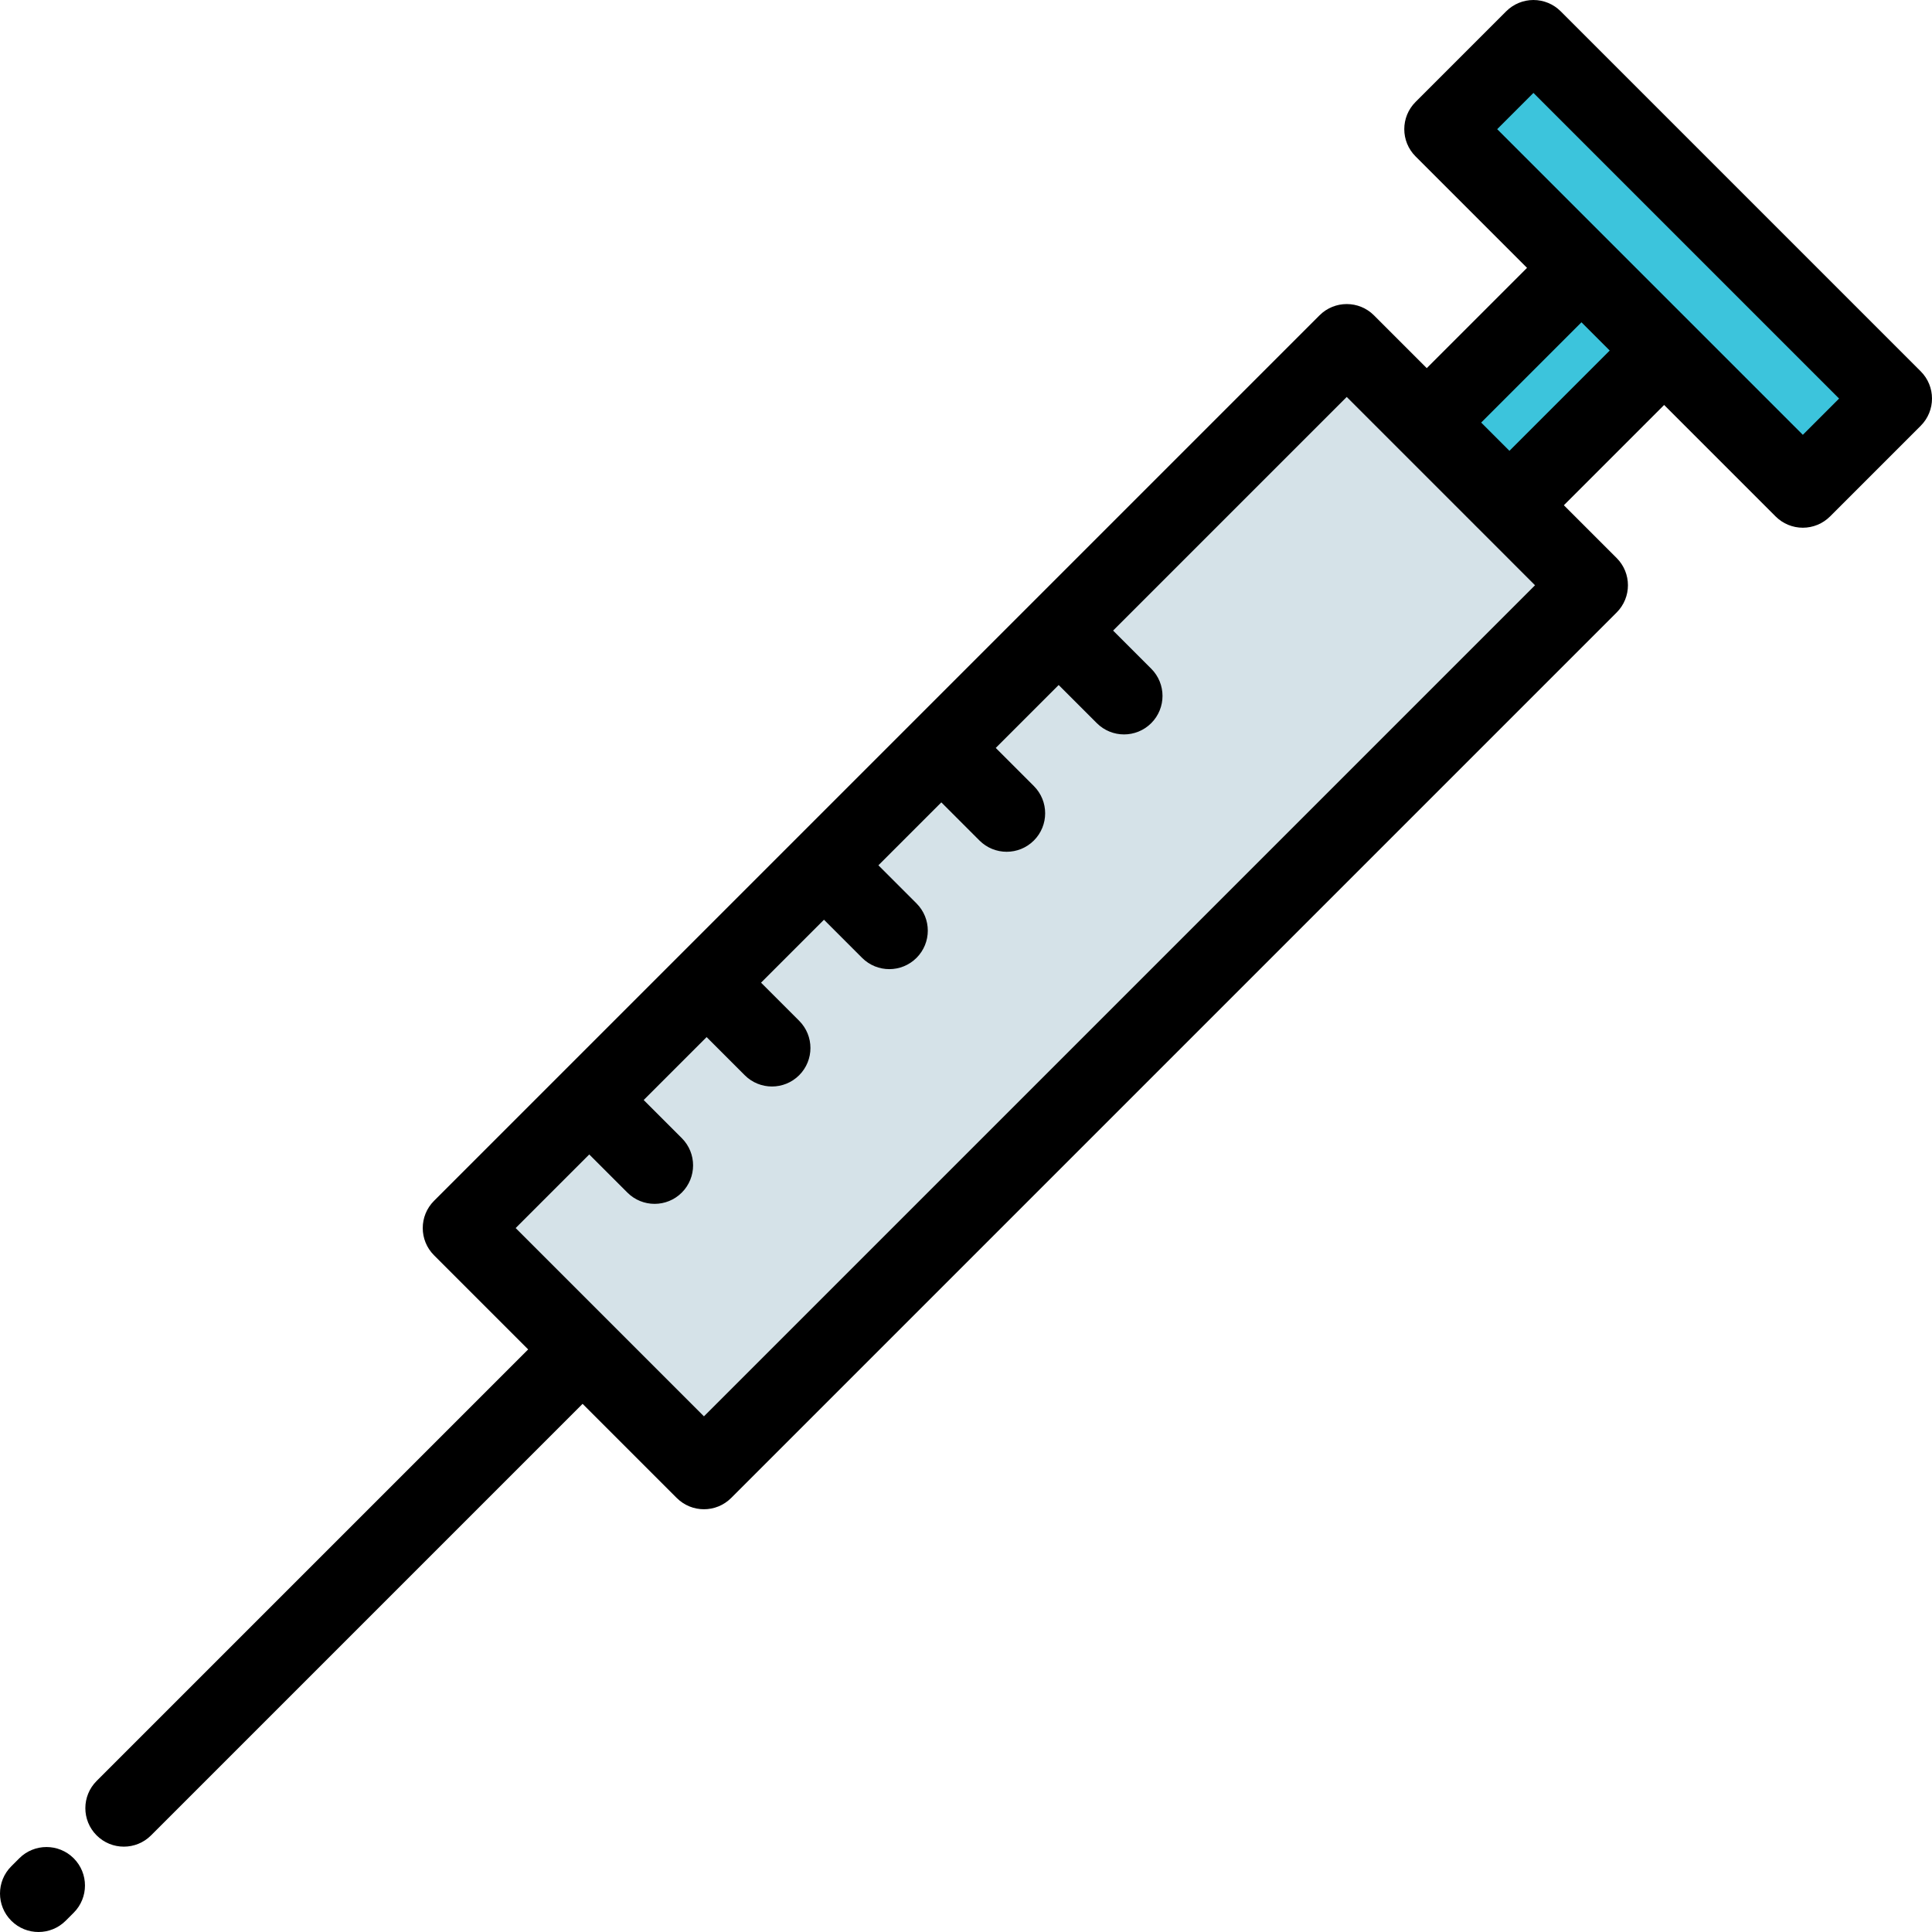 <?xml version="1.0" encoding="iso-8859-1"?>
<!-- Uploaded to: SVG Repo, www.svgrepo.com, Generator: SVG Repo Mixer Tools -->
<svg version="1.1" id="Layer_1" xmlns="http://www.w3.org/2000/svg" xmlns:xlink="http://www.w3.org/1999/xlink" 
	 viewBox="0 0 512 512" xml:space="preserve">
<rect x="105.794" y="194.793" transform="matrix(-0.707 0.707 -0.707 -0.707 633.77 218.036)" style="fill:#D5E2E8;" width="331.869" height="90.966"/>
<g>
	
		<rect x="380.574" y="86.95" transform="matrix(0.707 -0.707 0.707 0.707 47.519 319.609)" style="fill:#3CC4DC;" width="57.977" height="30.988"/>
	
		<rect x="425.076" y="2.457" transform="matrix(-0.707 0.707 -0.707 -0.707 804.105 -193.213)" style="fill:#3CC4DC;" width="33.983" height="134.944"/>
</g>
<path d="M509.013,98.41L413.591,2.987C411.677,1.075,409.084,0,406.379,0s-5.298,1.075-7.212,2.987L375.135,27.02
	c-3.983,3.983-3.983,10.441,0,14.424l29.543,29.543l-26.572,26.572l-13.993-13.993c-3.984-3.982-10.44-3.982-14.425,0
	L115.02,318.235c-3.983,3.983-3.983,10.441,0,14.425l24.948,24.948L25.606,471.97c-3.983,3.983-3.983,10.441,0,14.425
	c1.992,1.992,4.602,2.987,7.212,2.987c2.61,0,5.22-0.995,7.212-2.987l114.363-114.363l24.948,24.948
	c1.992,1.991,4.602,2.987,7.212,2.987s5.22-0.996,7.212-2.987l234.668-234.668c3.983-3.983,3.983-10.441,0-14.425l-13.993-13.993
	l26.572-26.572l29.544,29.544c1.913,1.912,4.507,2.987,7.212,2.987s5.298-1.075,7.212-2.987l24.032-24.032
	C512.996,108.85,512.996,102.393,509.013,98.41z M406.798,155.1L186.553,375.344l-49.898-49.898l19.504-19.504l10.105,10.105
	c1.992,1.992,4.602,2.987,7.212,2.987c2.61,0,5.22-0.995,7.212-2.987c3.983-3.983,3.983-10.441,0-14.425l-10.105-10.105
	l16.677-16.677l10.105,10.105c1.992,1.992,4.602,2.987,7.212,2.987s5.22-0.995,7.212-2.987c3.983-3.983,3.983-10.441,0-14.425
	l-10.105-10.105l16.677-16.677l10.105,10.105c1.992,1.992,4.602,2.987,7.212,2.987c2.61,0,5.22-0.995,7.212-2.987
	c3.983-3.983,3.983-10.441,0-14.425l-10.105-10.105l16.677-16.677l10.105,10.105c1.992,1.992,4.602,2.987,7.212,2.987
	c2.61,0,5.22-0.995,7.212-2.987c3.983-3.983,3.983-10.441,0-14.425l-10.105-10.105l16.676-16.677l10.105,10.105
	c1.992,1.992,4.602,2.987,7.212,2.987c2.61,0,5.22-0.995,7.212-2.987c3.983-3.983,3.983-10.441,0-14.425l-10.105-10.105
	l61.914-61.914L406.798,155.1z M400.018,119.471l-7.488-7.488l26.572-26.572l7.488,7.488L400.018,119.471z M396.77,34.232
	l9.609-9.609l80.999,80.999l-9.609,9.609L396.77,34.232z"/>
<path d="M5.108,492.469l-2.12,2.12c-3.983,3.983-3.983,10.441,0,14.425C4.979,511.005,7.589,512,10.199,512s5.22-0.995,7.212-2.987
	l2.12-2.12c3.983-3.983,3.983-10.441,0-14.425C15.547,488.486,9.091,488.486,5.108,492.469z"/>
</svg>